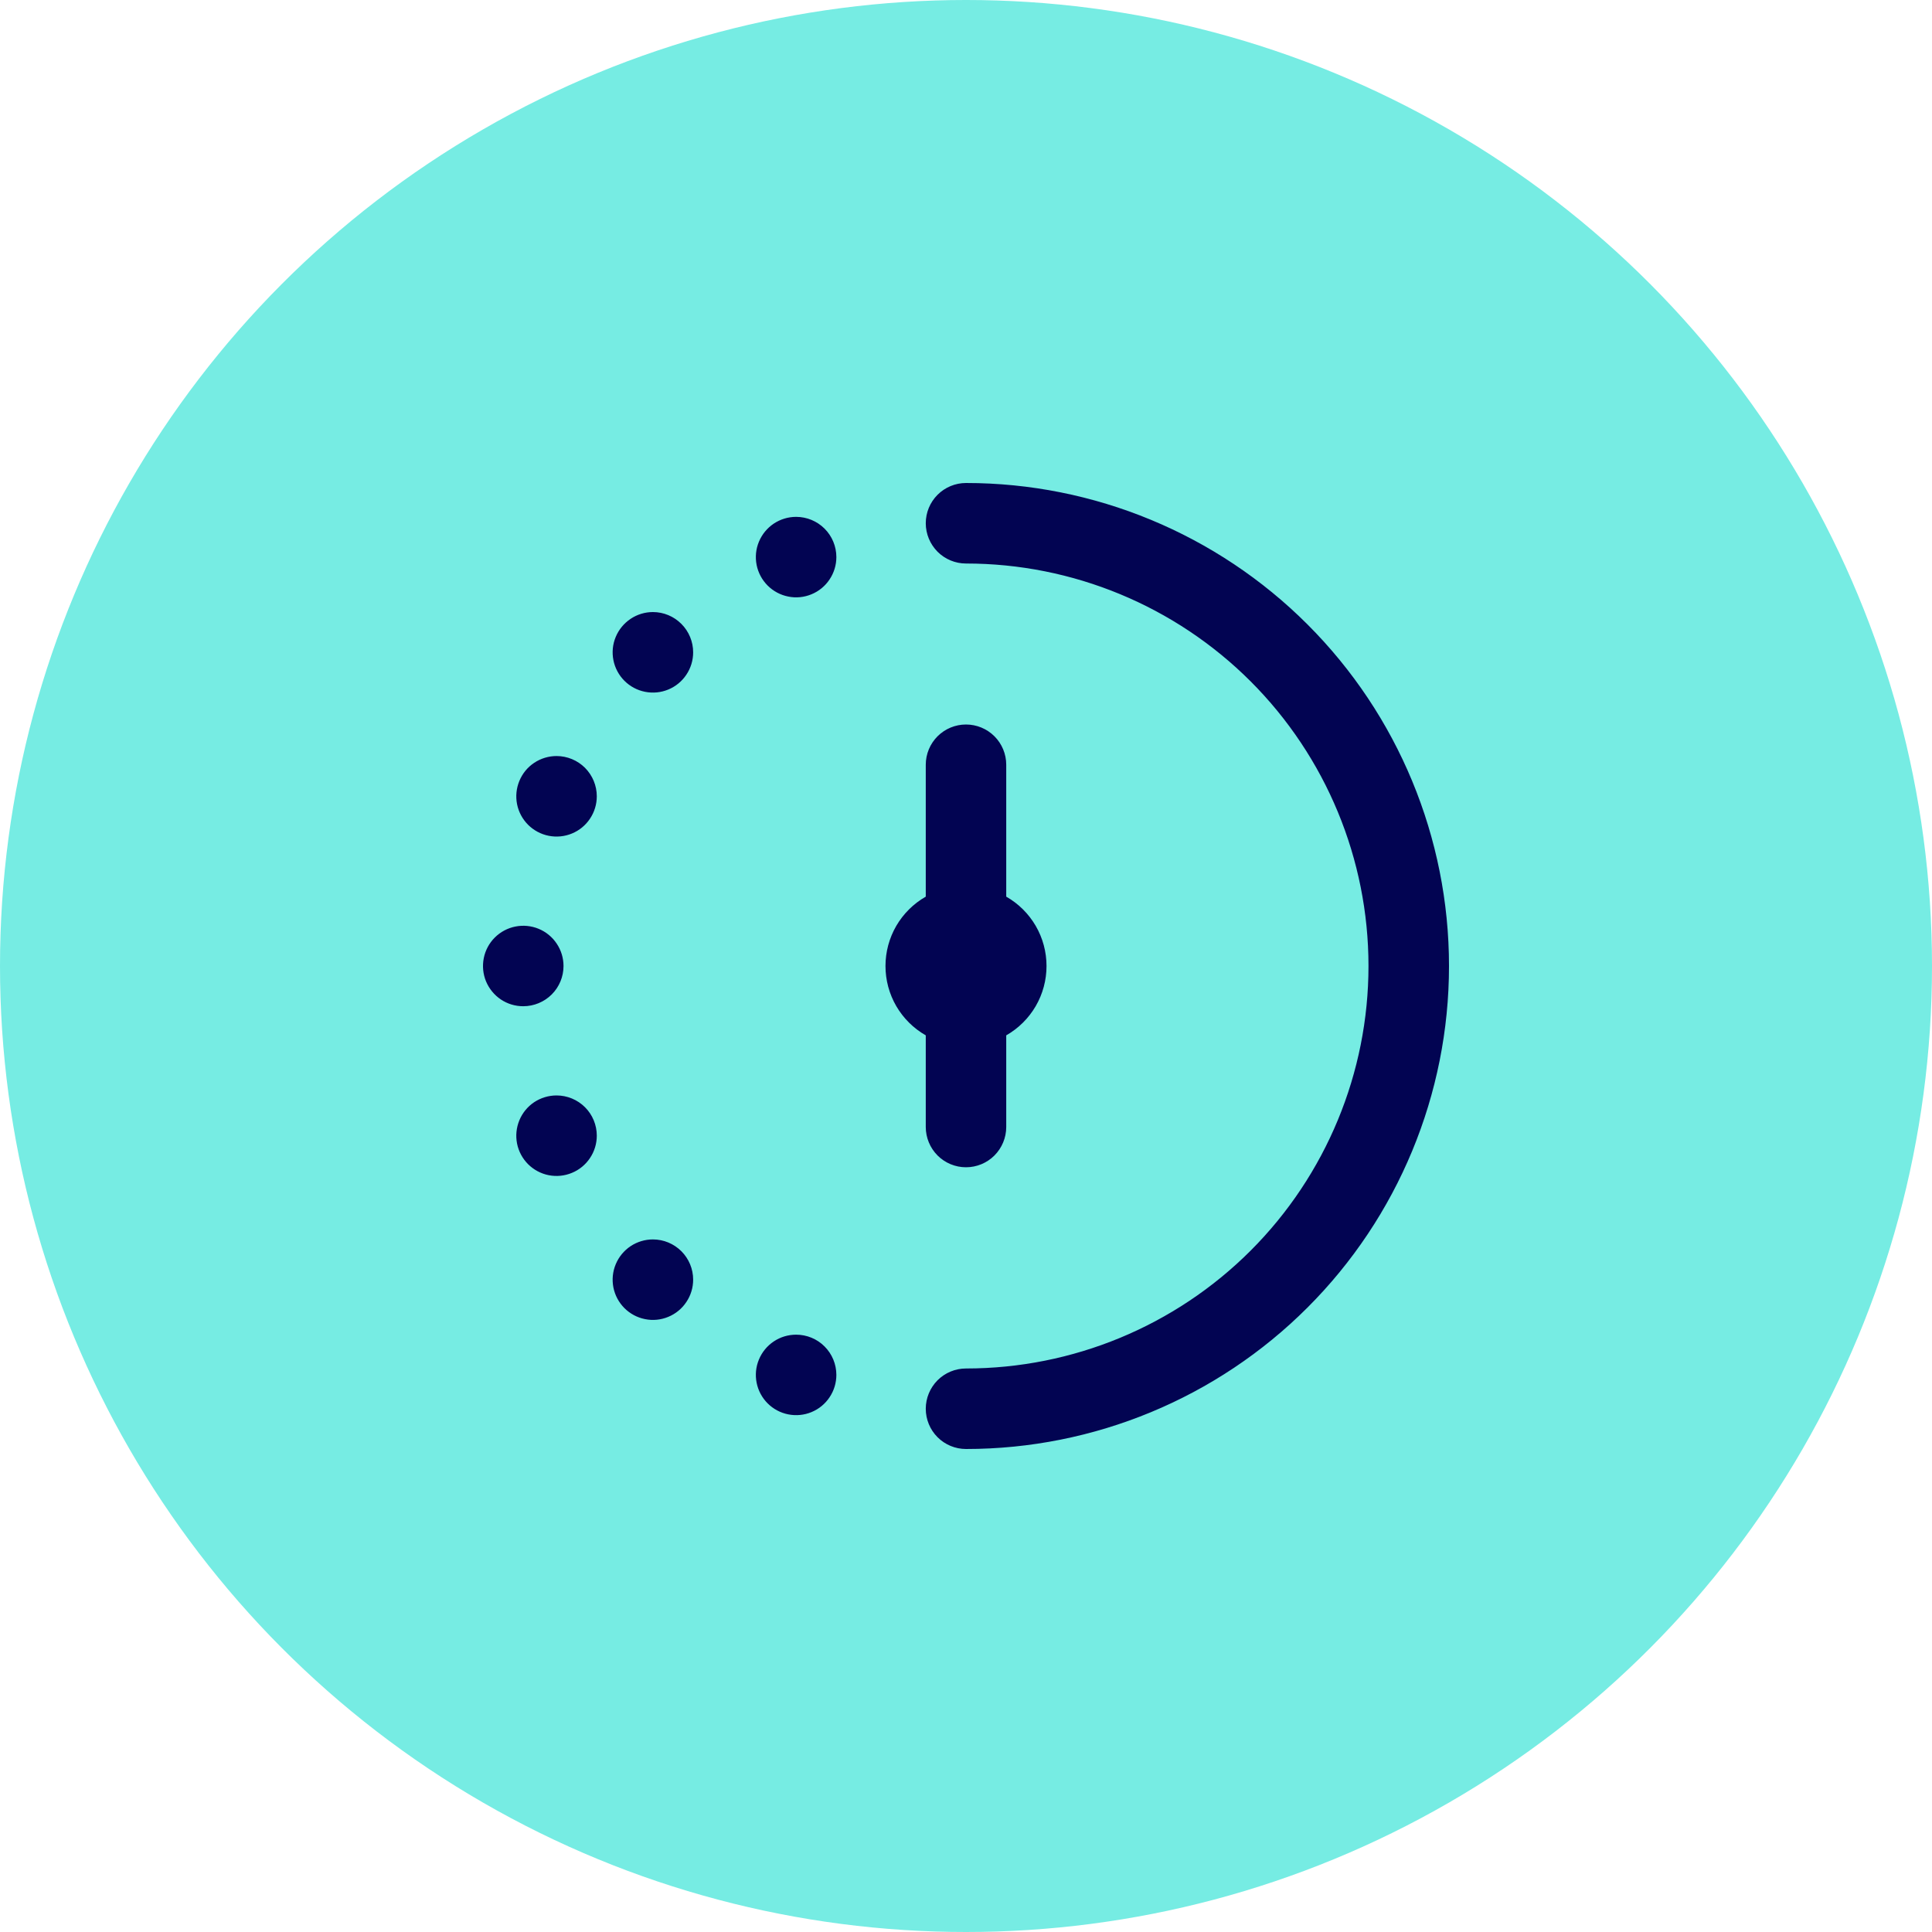 <svg width="40" height="40" viewBox="0 0 40 40" fill="none" xmlns="http://www.w3.org/2000/svg">
<circle cx="20" cy="20" r="20" fill="#76ECE3"/>
<g clip-path="url(#clip0_1159_141)">
<path d="M19.167 21.436C18.913 21.291 18.703 21.082 18.556 20.83C18.41 20.578 18.333 20.292 18.333 20C18.333 19.708 18.41 19.422 18.556 19.17C18.703 18.918 18.913 18.709 19.167 18.564V15.833C19.167 15.612 19.255 15.4 19.411 15.244C19.567 15.088 19.779 15 20 15C20.221 15 20.433 15.088 20.589 15.244C20.745 15.4 20.833 15.612 20.833 15.833V18.564C21.087 18.709 21.297 18.918 21.444 19.17C21.59 19.422 21.667 19.708 21.667 20C21.667 20.292 21.59 20.578 21.444 20.83C21.297 21.082 21.087 21.291 20.833 21.436V23.333C20.833 23.554 20.745 23.766 20.589 23.923C20.433 24.079 20.221 24.167 20 24.167C19.779 24.167 19.567 24.079 19.411 23.923C19.255 23.766 19.167 23.554 19.167 23.333V21.436ZM20 10C19.779 10 19.567 10.088 19.411 10.244C19.255 10.4 19.167 10.612 19.167 10.833C19.167 11.054 19.255 11.266 19.411 11.423C19.567 11.579 19.779 11.667 20 11.667C22.21 11.667 24.33 12.545 25.893 14.107C27.455 15.67 28.333 17.79 28.333 20C28.333 22.21 27.455 24.33 25.893 25.893C24.33 27.455 22.21 28.333 20 28.333C19.779 28.333 19.567 28.421 19.411 28.577C19.255 28.734 19.167 28.946 19.167 29.167C19.167 29.388 19.255 29.6 19.411 29.756C19.567 29.912 19.779 30 20 30C22.652 30 25.196 28.946 27.071 27.071C28.946 25.196 30 22.652 30 20C30 17.348 28.946 14.804 27.071 12.929C25.196 11.054 22.652 10 20 10V10ZM11.523 15.653C11.358 15.653 11.197 15.702 11.059 15.794C10.922 15.885 10.816 16.015 10.753 16.168C10.69 16.32 10.673 16.488 10.705 16.649C10.737 16.811 10.817 16.959 10.933 17.076C11.05 17.192 11.198 17.272 11.36 17.304C11.522 17.336 11.689 17.32 11.841 17.257C11.994 17.194 12.124 17.087 12.215 16.95C12.307 16.813 12.356 16.651 12.356 16.487C12.356 16.266 12.268 16.054 12.112 15.897C11.956 15.741 11.743 15.653 11.523 15.653V15.653ZM11.667 20C11.667 19.835 11.618 19.674 11.526 19.537C11.435 19.4 11.305 19.293 11.152 19.23C11 19.167 10.832 19.151 10.671 19.183C10.509 19.215 10.361 19.294 10.244 19.411C10.127 19.527 10.048 19.676 10.016 19.837C9.984 19.999 10 20.167 10.063 20.319C10.127 20.471 10.233 20.601 10.37 20.693C10.507 20.785 10.668 20.833 10.833 20.833C11.054 20.833 11.266 20.745 11.423 20.589C11.579 20.433 11.667 20.221 11.667 20ZM13.518 12.672C13.353 12.672 13.192 12.721 13.055 12.813C12.918 12.905 12.811 13.035 12.748 13.187C12.684 13.339 12.668 13.507 12.7 13.668C12.732 13.83 12.812 13.979 12.928 14.095C13.045 14.212 13.193 14.291 13.355 14.323C13.517 14.355 13.684 14.339 13.836 14.276C13.989 14.213 14.119 14.106 14.21 13.969C14.302 13.832 14.351 13.671 14.351 13.506C14.351 13.285 14.263 13.073 14.107 12.917C13.95 12.76 13.739 12.672 13.518 12.672V12.672ZM16.483 10.701C16.318 10.701 16.157 10.75 16.02 10.841C15.883 10.933 15.776 11.063 15.713 11.215C15.649 11.367 15.633 11.535 15.665 11.697C15.697 11.858 15.777 12.007 15.893 12.123C16.01 12.24 16.158 12.319 16.32 12.351C16.482 12.384 16.649 12.367 16.801 12.304C16.954 12.241 17.084 12.134 17.175 11.997C17.267 11.86 17.316 11.699 17.316 11.534C17.316 11.313 17.228 11.101 17.072 10.945C16.916 10.789 16.703 10.701 16.483 10.701V10.701ZM11.523 22.68C11.358 22.68 11.197 22.729 11.059 22.82C10.922 22.912 10.816 23.042 10.753 23.194C10.69 23.347 10.673 23.514 10.705 23.676C10.737 23.838 10.817 23.986 10.933 24.103C11.05 24.219 11.198 24.299 11.36 24.331C11.522 24.363 11.689 24.346 11.841 24.283C11.994 24.22 12.124 24.113 12.215 23.976C12.307 23.839 12.356 23.678 12.356 23.513C12.356 23.292 12.268 23.08 12.112 22.924C11.956 22.768 11.743 22.68 11.523 22.68V22.68ZM13.518 25.661C13.353 25.661 13.192 25.71 13.055 25.801C12.918 25.893 12.811 26.023 12.748 26.175C12.684 26.328 12.668 26.495 12.7 26.657C12.732 26.818 12.812 26.967 12.928 27.083C13.045 27.2 13.193 27.279 13.355 27.311C13.517 27.344 13.684 27.327 13.836 27.264C13.989 27.201 14.119 27.094 14.21 26.957C14.302 26.82 14.351 26.659 14.351 26.494C14.351 26.273 14.263 26.061 14.107 25.905C13.95 25.749 13.739 25.661 13.518 25.661ZM16.483 27.633C16.318 27.633 16.157 27.681 16.02 27.773C15.883 27.864 15.776 27.995 15.713 28.147C15.649 28.299 15.633 28.467 15.665 28.628C15.697 28.79 15.777 28.939 15.893 29.055C16.01 29.172 16.158 29.251 16.32 29.283C16.482 29.315 16.649 29.299 16.801 29.236C16.954 29.173 17.084 29.066 17.175 28.929C17.267 28.792 17.316 28.631 17.316 28.466C17.316 28.245 17.228 28.033 17.072 27.877C16.916 27.72 16.703 27.633 16.483 27.633V27.633Z" fill="#020452"/>
</g>
<defs>
<clipPath id="clip0_1159_141">
<rect width="20" height="20" fill="white" transform="translate(10 10)"/>
</clipPath>
</defs>
</svg>
